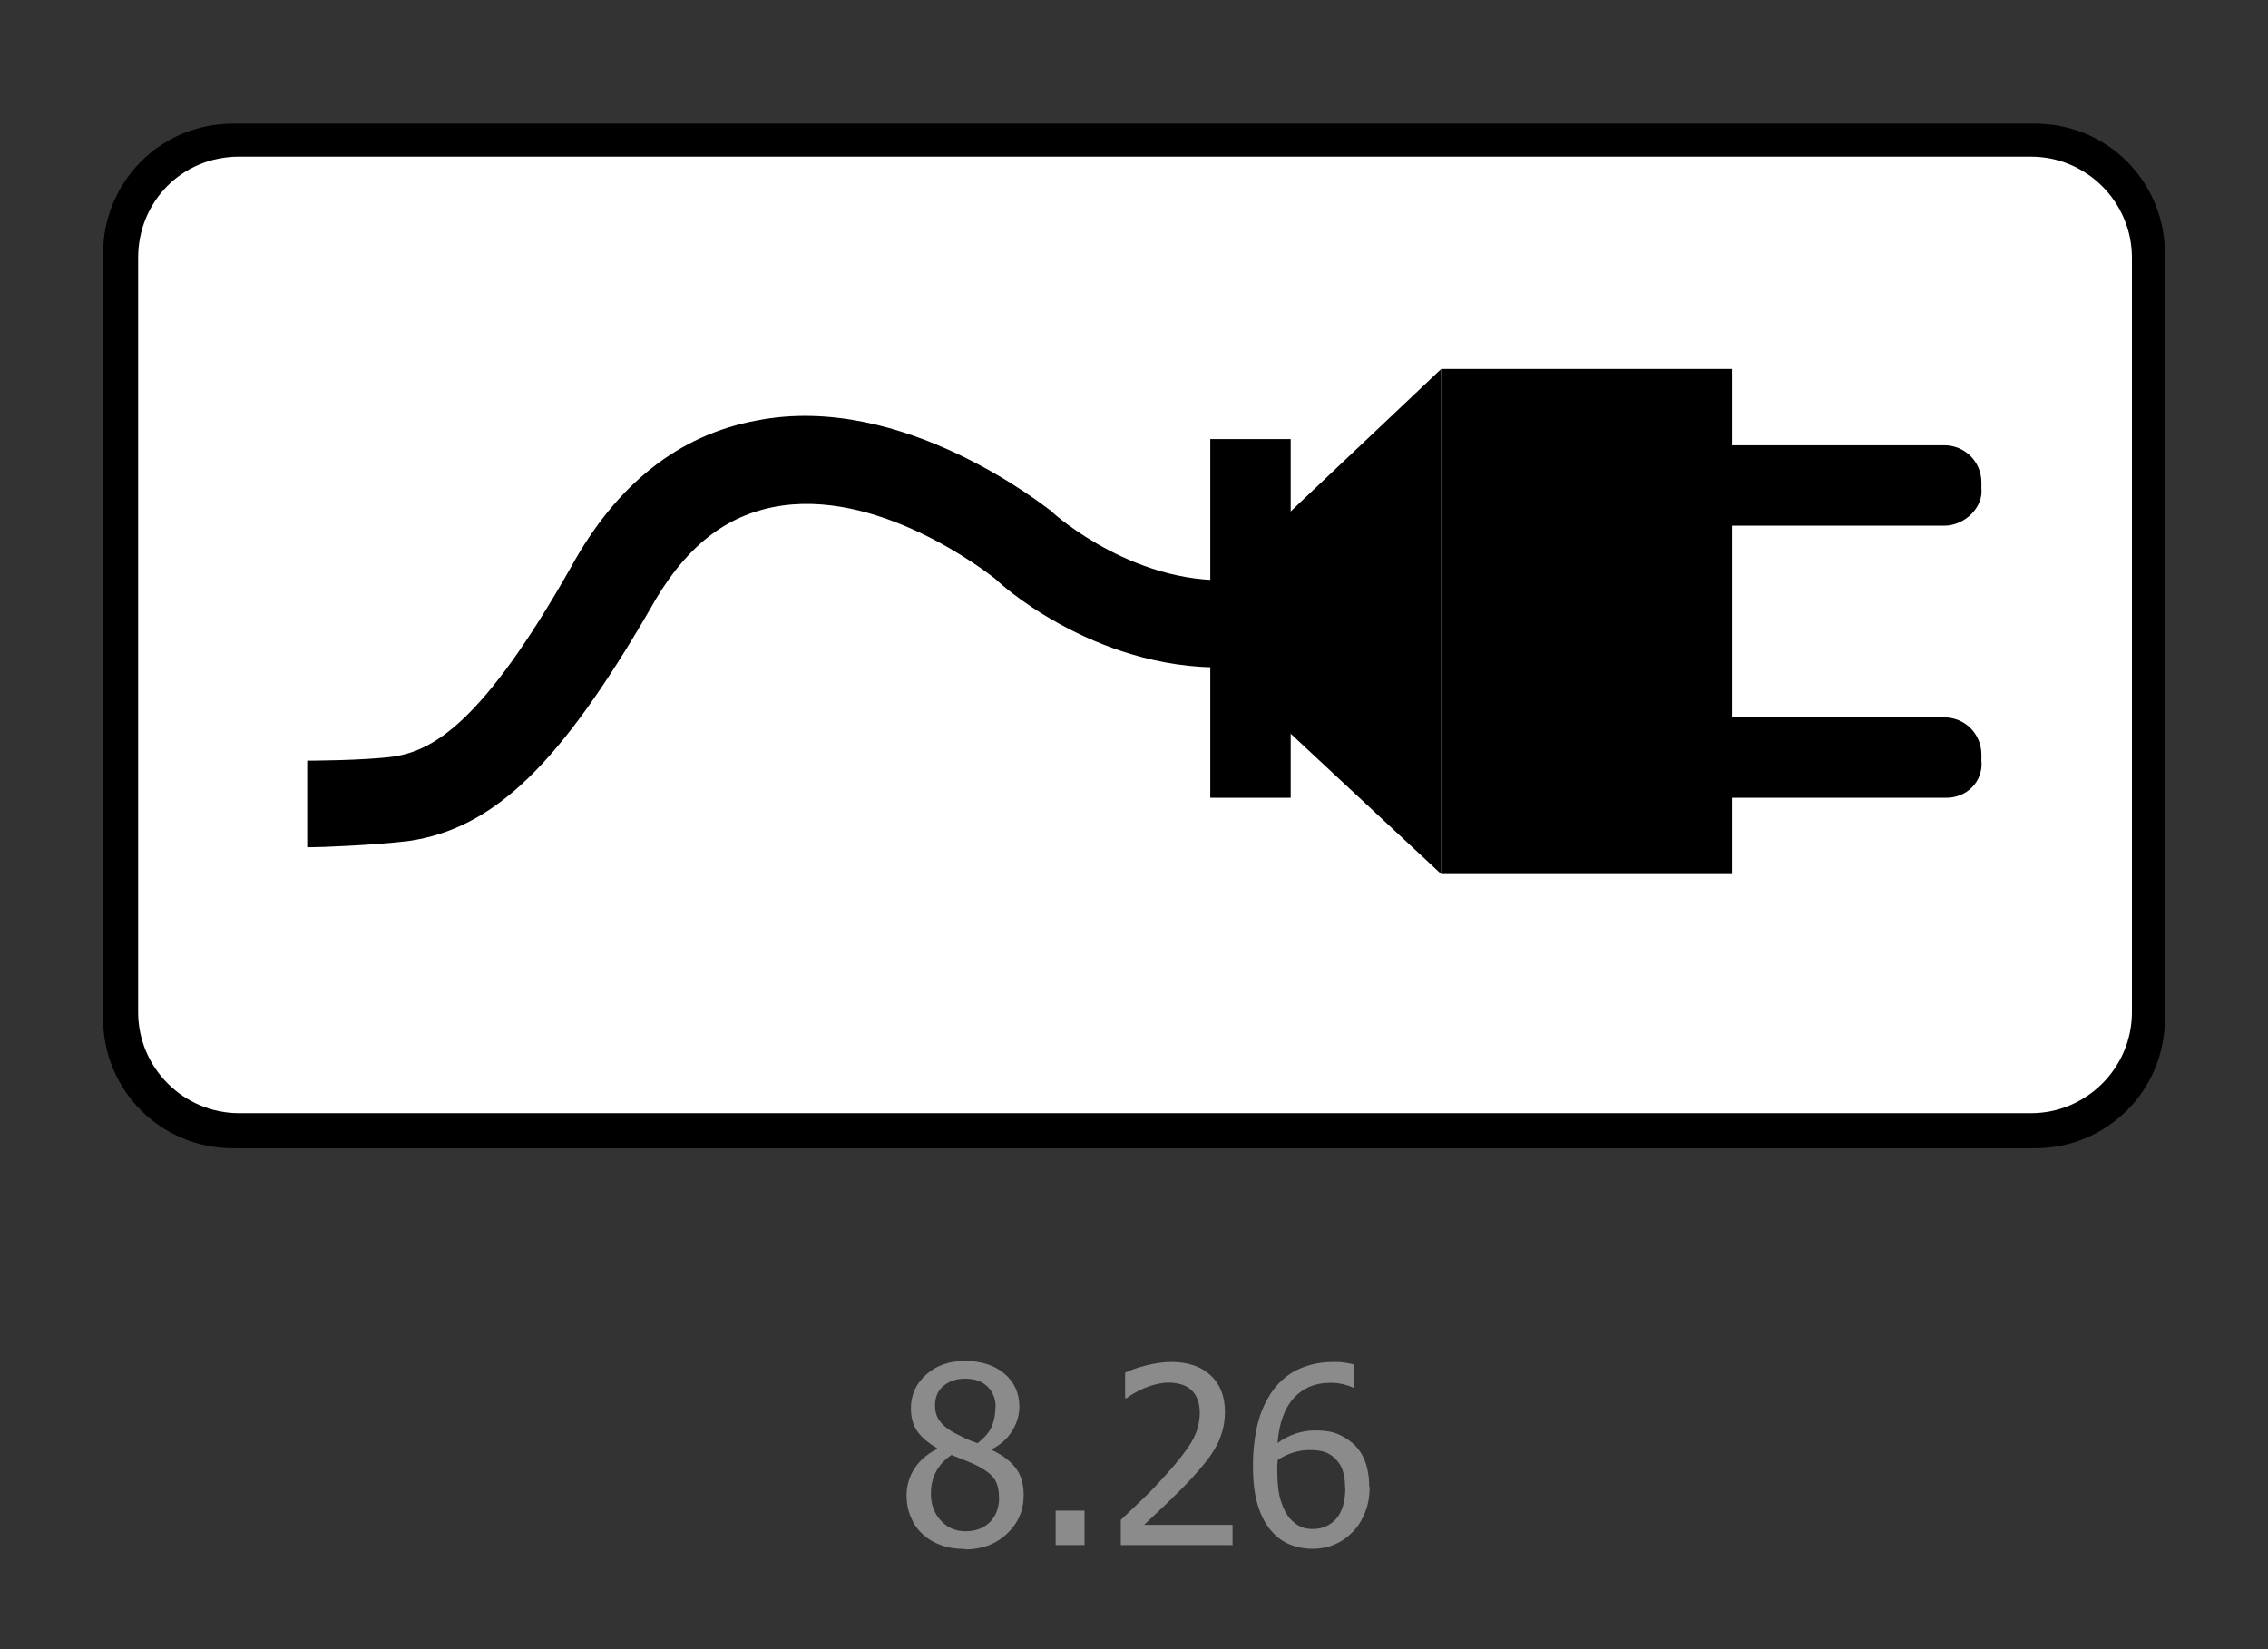 <?xml version="1.0" encoding="UTF-8"?><svg id="_Слой_1" xmlns="http://www.w3.org/2000/svg" width="110" height="80" viewBox="0 0 110 80"><rect x="0" y="0" width="110" height="80" fill="#333333" stroke="none"/><defs><style>.cls-1{fill:none;}.cls-2{fill:#fff;}.cls-3{fill:#8b8b8b;}</style></defs><path class="cls-1" d="M0,0H110V80H0V0Z"/><g><path d="M11.3,6H98.7c3.5,0,6.3,2.8,6.3,6.3h0V49.4c0,3.5-2.8,6.3-6.3,6.3H11.3c-3.5,0-6.3-2.8-6.3-6.3V12.3c0-3.5,2.8-6.3,6.3-6.3Z"/><path class="cls-2" d="M11.6,7.6H98.5c2.7,0,4.9,2.2,4.9,4.9V49.1c0,2.7-2.2,4.9-4.9,4.9H11.6c-2.7,0-4.9-2.2-4.9-4.9V12.5c0-2.7,2.1-4.9,4.9-4.9Z"/></g><g><path d="M15,41.1h-.1v-4.2s2.7,0,4.2-.2c1.9-.3,4.3-1.6,8.6-9.2,2.2-4,5.2-6.4,9-7.1,7.1-1.4,14,4.2,14.3,4.4l.1,.1s4.1,3.7,9.1,3.2l.4,4.2c-6.6,.7-11.7-3.6-12.3-4.2-.5-.4-5.8-4.5-10.8-3.5-2.5,.5-4.4,2.1-6,5-4.3,7.4-7.5,10.6-11.7,11.2-1.7,.2-4.2,.3-4.8,.3Z"/><rect x="58.7" y="21.3" width="3.9" height="17.4"/><rect x="69.9" y="17.9" width="14.1" height="24.5"/><polygon points="69.9 17.9 62.5 24.9 62.5 35.5 69.9 42.4 69.9 17.9"/><path d="M94.3,25.5h-13.3c-1,0-1.8-.8-1.8-1.8v-.3c0-1,.8-1.8,1.8-1.8h13.3c1,0,1.8,.8,1.8,1.8v.3c.1,.9-.8,1.8-1.8,1.8Z"/><path d="M94.4,38.7h-13.4c-1,0-1.8-.8-1.8-1.8v-.3c0-1,.8-1.8,1.8-1.8h13.3c1,0,1.8,.8,1.8,1.8v.3c.1,1-.7,1.8-1.7,1.8Z"/></g><g><path class="cls-3" d="M46.81,75.14c-.43,0-.83-.06-1.18-.19s-.66-.31-.91-.56c-.25-.23-.43-.51-.56-.83s-.19-.66-.19-1.02c0-.47,.13-.91,.38-1.3s.62-.71,1.1-.95v-.04c-.43-.25-.75-.52-.96-.82s-.31-.67-.31-1.11c0-.66,.25-1.2,.74-1.64s1.12-.66,1.89-.66,1.43,.21,1.91,.62,.72,.95,.72,1.6c0,.39-.11,.78-.34,1.16s-.56,.68-.99,.9v.04c.51,.24,.89,.53,1.15,.87s.39,.78,.39,1.31c0,.75-.27,1.37-.81,1.88s-1.22,.76-2.03,.76Zm1.64-2.52c0-.36-.07-.64-.21-.86s-.41-.43-.81-.64c-.13-.07-.31-.15-.53-.24s-.47-.19-.75-.3c-.32,.21-.57,.48-.74,.79s-.26,.67-.26,1.08c0,.53,.16,.96,.48,1.31s.72,.52,1.2,.52,.89-.15,1.18-.44,.45-.7,.45-1.2Zm-.16-4.37c0-.39-.13-.72-.39-.98s-.62-.39-1.09-.39c-.43,0-.77,.12-1.05,.35s-.41,.55-.41,.95c0,.29,.07,.53,.21,.73s.35,.38,.62,.54c.12,.07,.31,.16,.55,.28s.47,.21,.68,.28c.34-.26,.57-.53,.69-.81s.18-.59,.18-.95Z"/><path class="cls-3" d="M52.6,74.95h-1.4v-1.67h1.4v1.67Z"/><path class="cls-3" d="M59.74,74.95h-5.38v-1.22c.39-.37,.75-.72,1.1-1.05s.68-.69,1.01-1.05c.66-.73,1.12-1.32,1.36-1.75s.36-.89,.36-1.36c0-.24-.04-.46-.11-.64s-.18-.34-.31-.46c-.14-.12-.29-.21-.47-.26s-.38-.09-.59-.09-.42,.03-.63,.08-.42,.12-.61,.2c-.16,.07-.32,.15-.47,.24s-.28,.17-.37,.24h-.06v-1.24c.24-.12,.58-.24,1.01-.35s.84-.17,1.23-.17c.81,0,1.45,.22,1.91,.65s.69,1.02,.69,1.75c0,.34-.04,.65-.12,.94s-.19,.56-.33,.8c-.14,.25-.32,.51-.52,.76s-.42,.5-.64,.74c-.37,.4-.78,.81-1.23,1.24s-.81,.77-1.08,1.02h4.29v1Z"/><path class="cls-3" d="M66.43,72.12c0,.45-.07,.86-.22,1.24s-.35,.7-.6,.95c-.26,.27-.55,.47-.88,.61s-.68,.21-1.07,.21-.75-.07-1.08-.2-.61-.33-.85-.59c-.3-.32-.54-.74-.71-1.27s-.25-1.18-.25-1.95,.08-1.44,.23-2.05,.4-1.14,.72-1.6c.32-.44,.72-.79,1.22-1.03s1.08-.37,1.73-.37c.2,0,.38,0,.54,.03s.32,.05,.45,.09v1.12h-.05c-.11-.06-.26-.11-.46-.16s-.41-.07-.64-.07c-.73,0-1.31,.25-1.76,.74s-.71,1.22-.79,2.18c.28-.2,.56-.35,.86-.45s.61-.16,.96-.16,.64,.03,.89,.1,.52,.21,.8,.41c.32,.24,.56,.55,.71,.92s.23,.81,.23,1.31Zm-1.19,.05c0-.36-.05-.66-.14-.9s-.25-.45-.46-.62c-.15-.12-.33-.21-.52-.25s-.39-.06-.59-.06c-.27,0-.54,.04-.8,.12s-.51,.2-.76,.36c0,.09-.01,.17-.02,.25s0,.18,0,.3c0,.61,.06,1.09,.18,1.46s.27,.65,.44,.84c.17,.18,.34,.31,.52,.39s.37,.11,.58,.11c.47,0,.85-.17,1.14-.5s.44-.84,.44-1.51Z"/></g></svg>